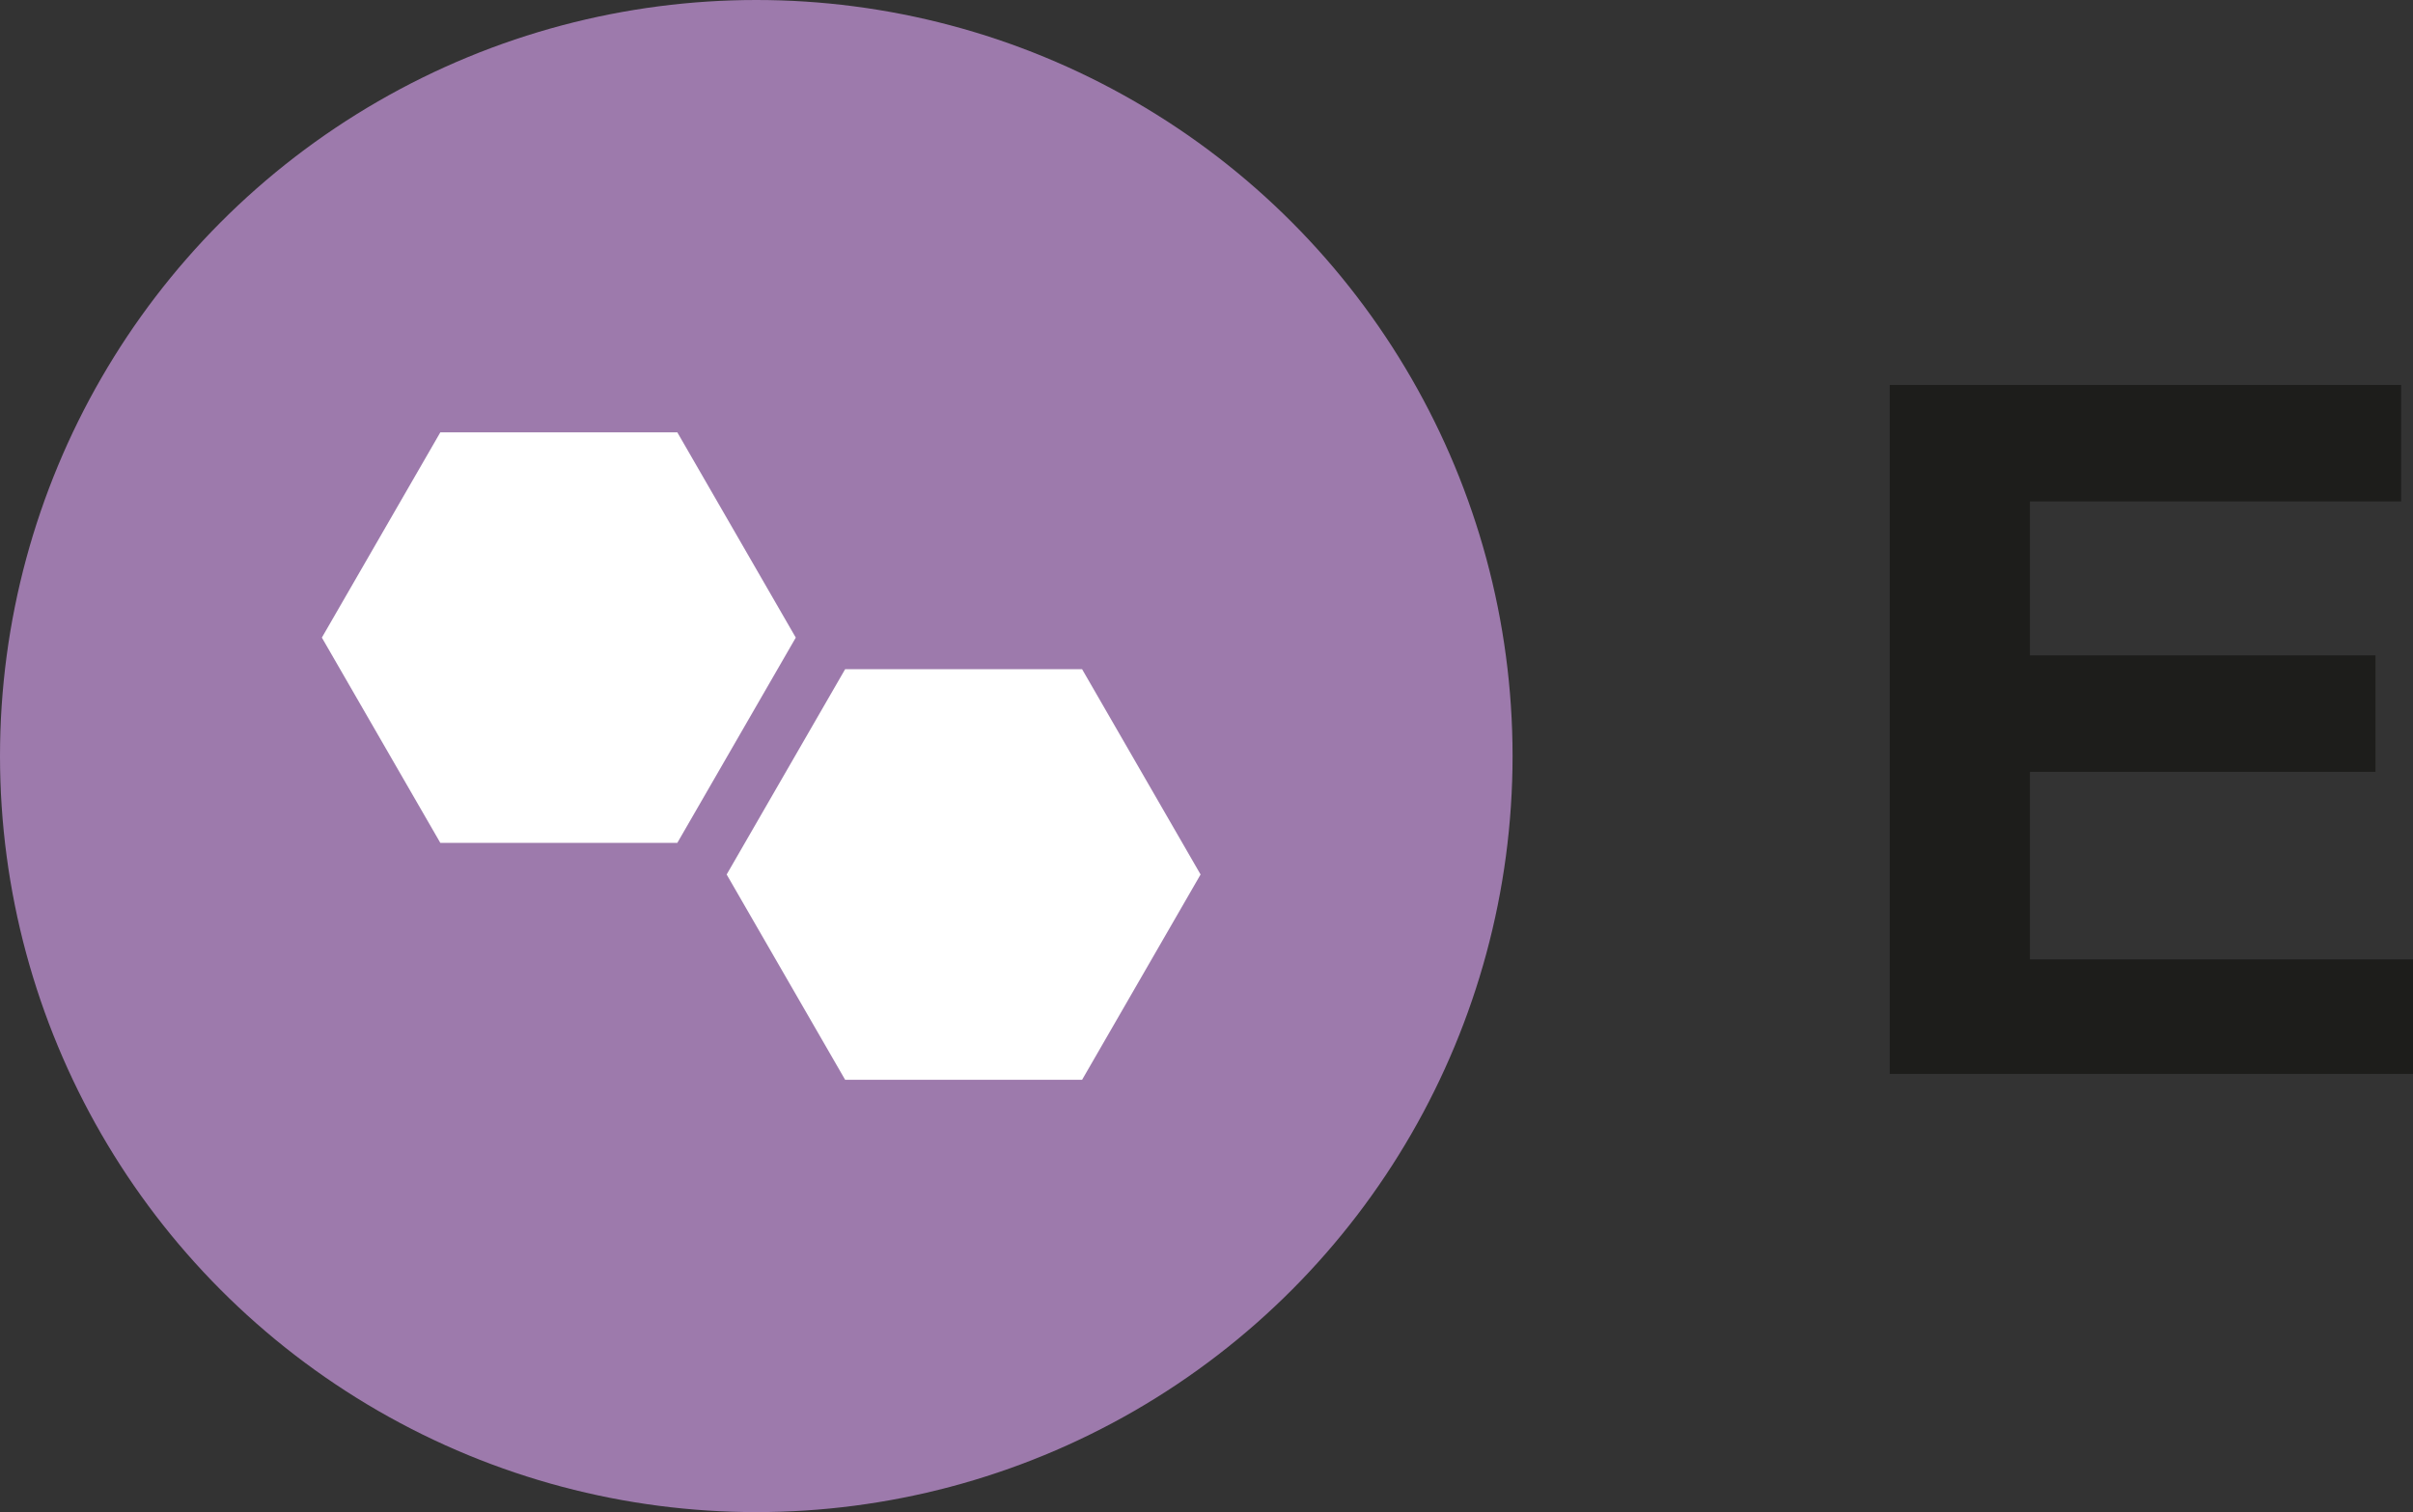 <?xml version="1.0" encoding="UTF-8"?> <svg xmlns="http://www.w3.org/2000/svg" viewBox="0 0 122.2 76.6"><rect x="0" y="0" width="122.2" height="76.6" fill="#333333" stroke="none"/> <title>Fahrenheit-E</title> <g id="Layer_2" data-name="Layer 2"> <g id="Layer_1-2" data-name="Layer 1"> <path d="M95.7,54.4V19.5h25.9v5.9H102.8v7.8h17.5v5.9H102.8v9.5h19.4v5.8Z" style="fill:#1d1d1b"></path> <circle cx="38.3" cy="38.3" r="38.3" style="fill:#9d7aac"></circle> <polygon points="34.3 42.7 22.3 42.7 16.3 32.3 22.3 21.9 34.3 21.9 40.3 32.3 34.3 42.7" style="fill:#fff"></polygon> <polygon points="54.8 54.7 42.8 54.7 36.8 44.3 42.8 33.9 54.8 33.9 60.8 44.3 54.8 54.7" style="fill:#fff"></polygon> </g> </g> </svg> 